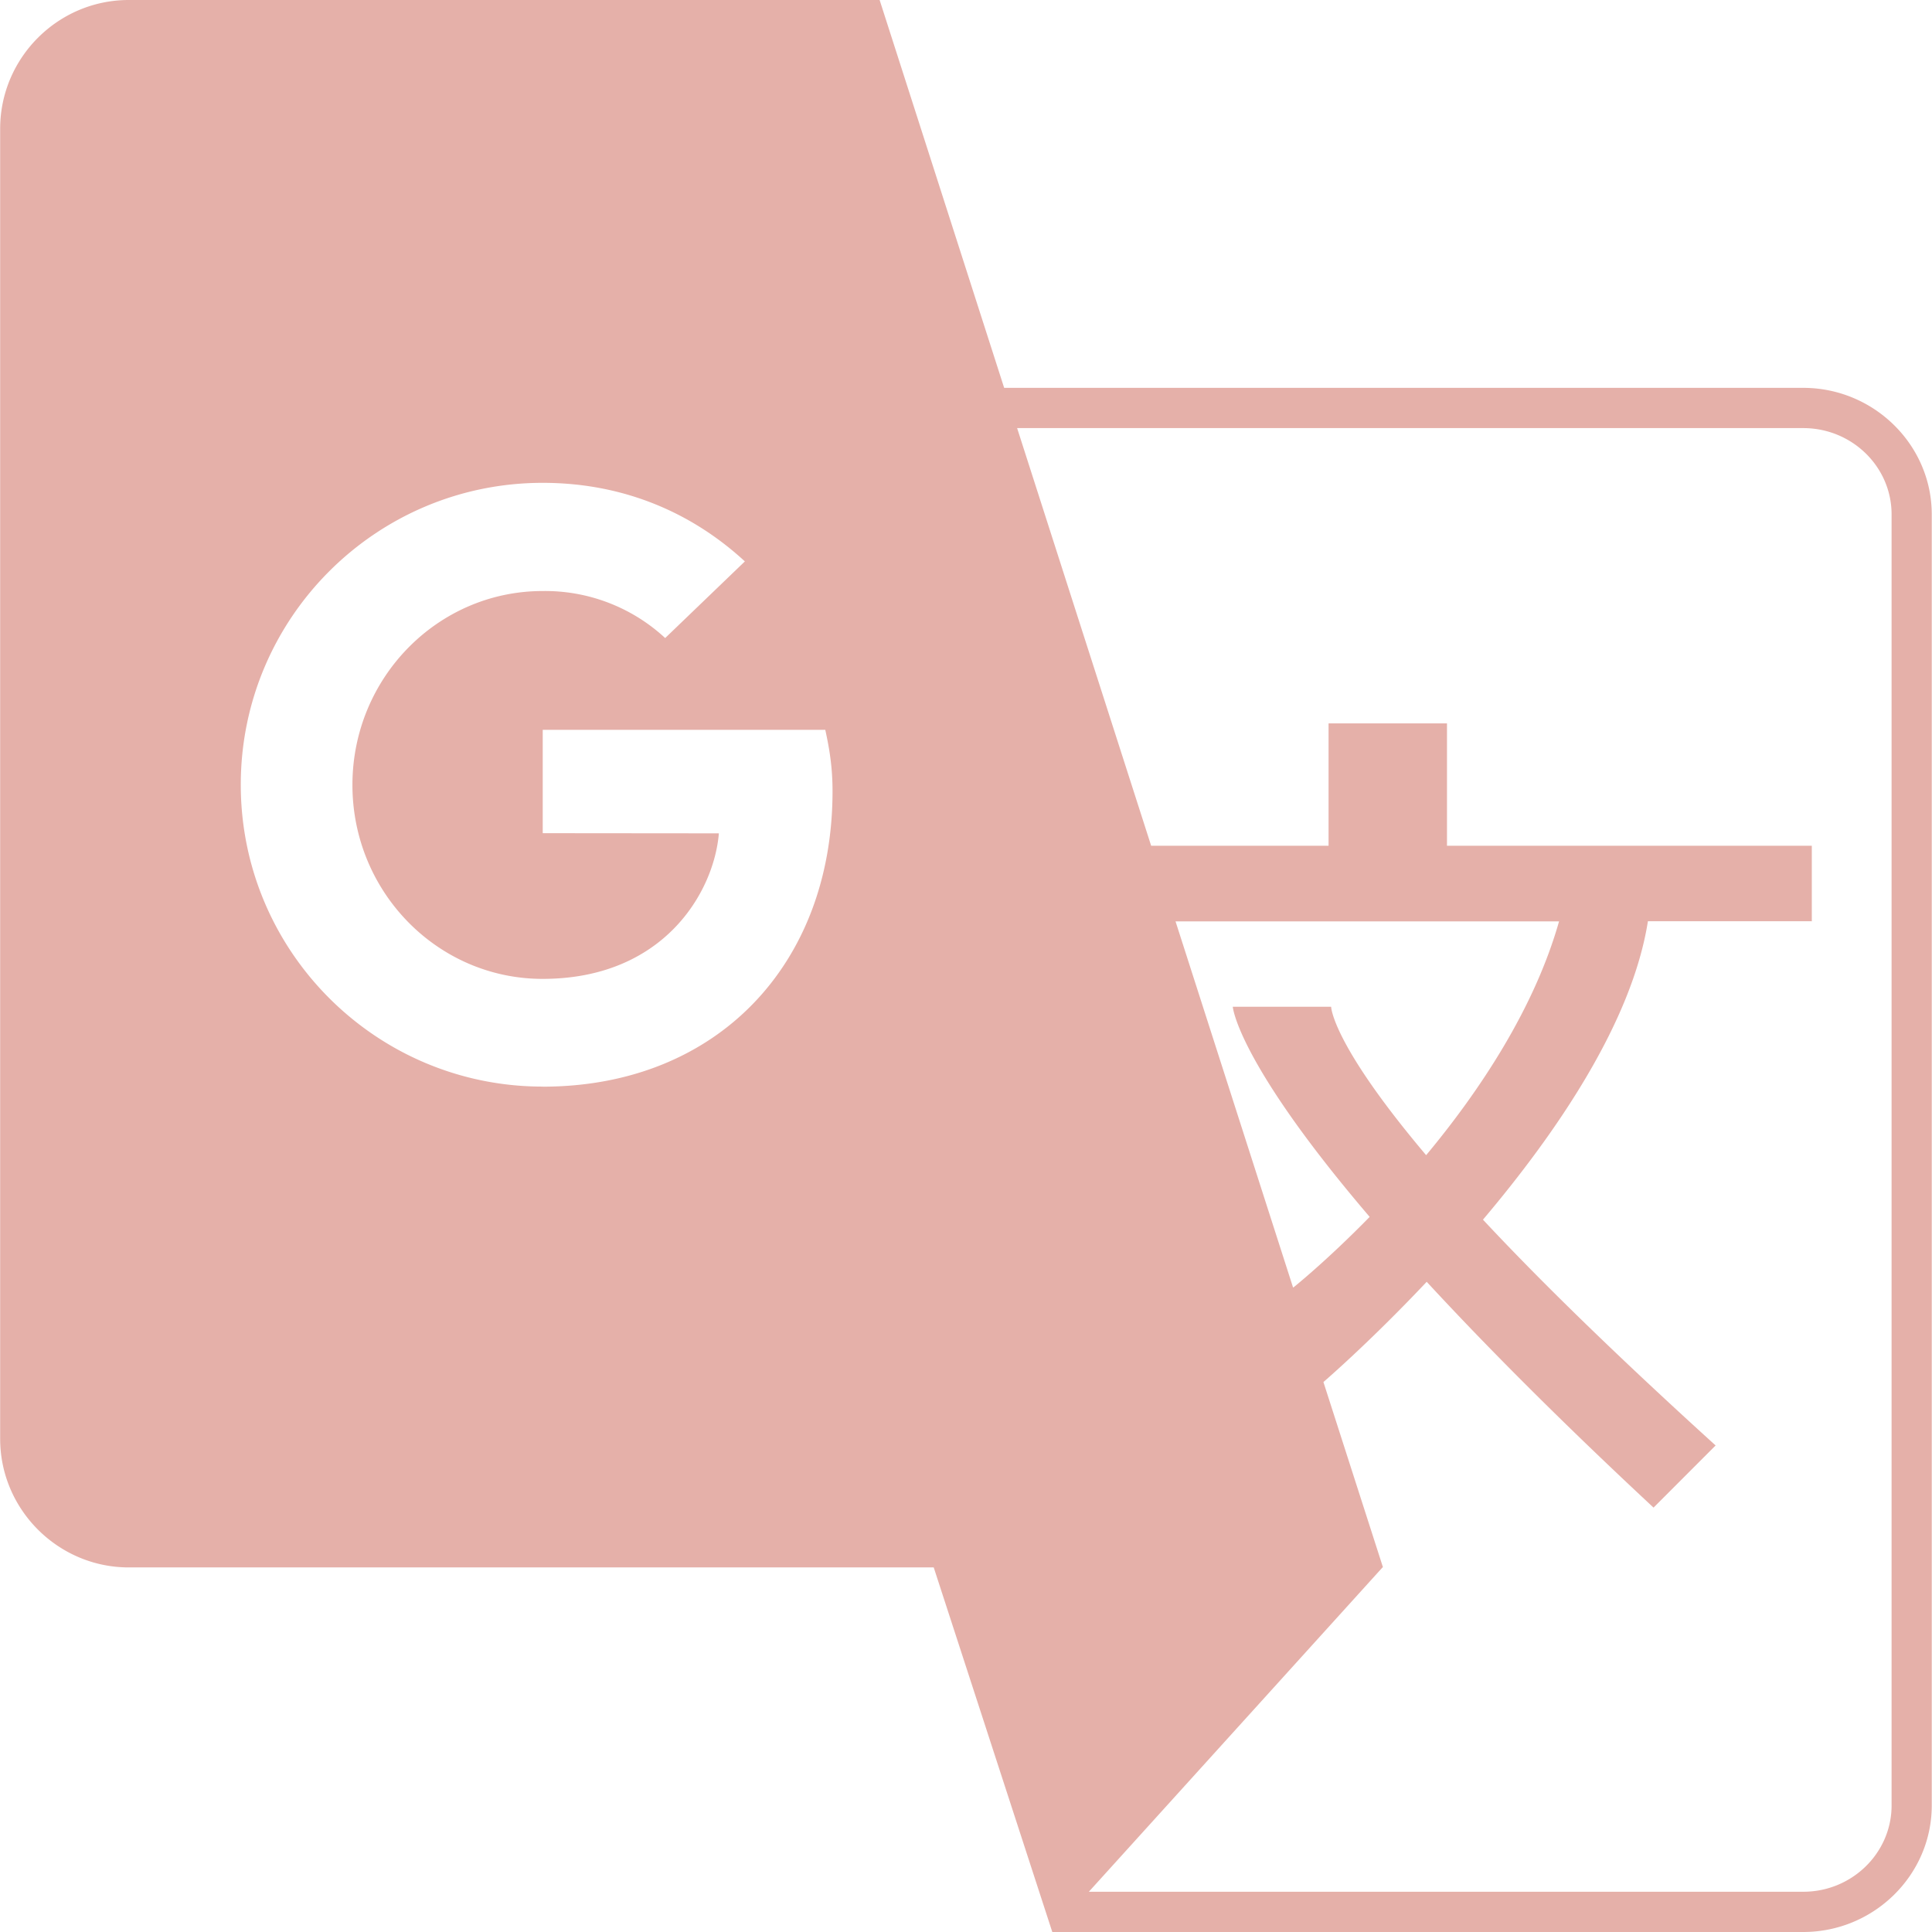 <svg role="img" width="32px" height="32px" viewBox="0 0 24 24" xmlns="http://www.w3.org/2000/svg"><title>Google Translate</title><path fill="#e5b0a9" d="M22.401 4.818h-9.927L10.927 0H1.599C.72 0 .002.719.002 1.599v16.275c0 .878.72 1.597 1.597 1.597h10L13.072 24H22.4c.878 0 1.597-.707 1.597-1.572V6.39c0-.865-.72-1.572-1.597-1.572zm-15.66 8.68c-2.07 0-3.75-1.68-3.75-3.75 0-2.07 1.68-3.75 3.75-3.75 1.012 0 1.86.375 2.512.976l-.99.952a2.194 2.194 0 0 0-1.522-.584c-1.305 0-2.363 1.08-2.363 2.409S5.436 12.16 6.74 12.16c1.507 0 2.13-1.08 2.19-1.808l-2.188-.002V9.066h3.51c.05.23.09.457.09.764 0 2.147-1.434 3.669-3.602 3.669zm16.757 8.93c0 .59-.492 1.072-1.097 1.072h-8.875l3.649-4.03h.005l-.74-2.302.006-.005s.568-.488 1.277-1.24c.712.771 1.63 1.699 2.818 2.805l.771-.772c-1.272-1.154-2.204-2.07-2.89-2.805.919-1.087 1.852-2.455 2.049-3.707h2.034v.002h.002v-.94h-4.532v-1.52h-1.471v1.52H14.3l-1.672-5.21.006.022h9.767c.605 0 1.097.48 1.097 1.072v16.038zm-6.484-7.311c-.536.548-.943.873-.943.873l-.008.004-1.46-4.548h4.764c-.307 1.084-.988 2.108-1.651 2.904-1.176-1.392-1.18-1.844-1.18-1.844h-1.222s.05.678 1.7 2.61z"/></svg>